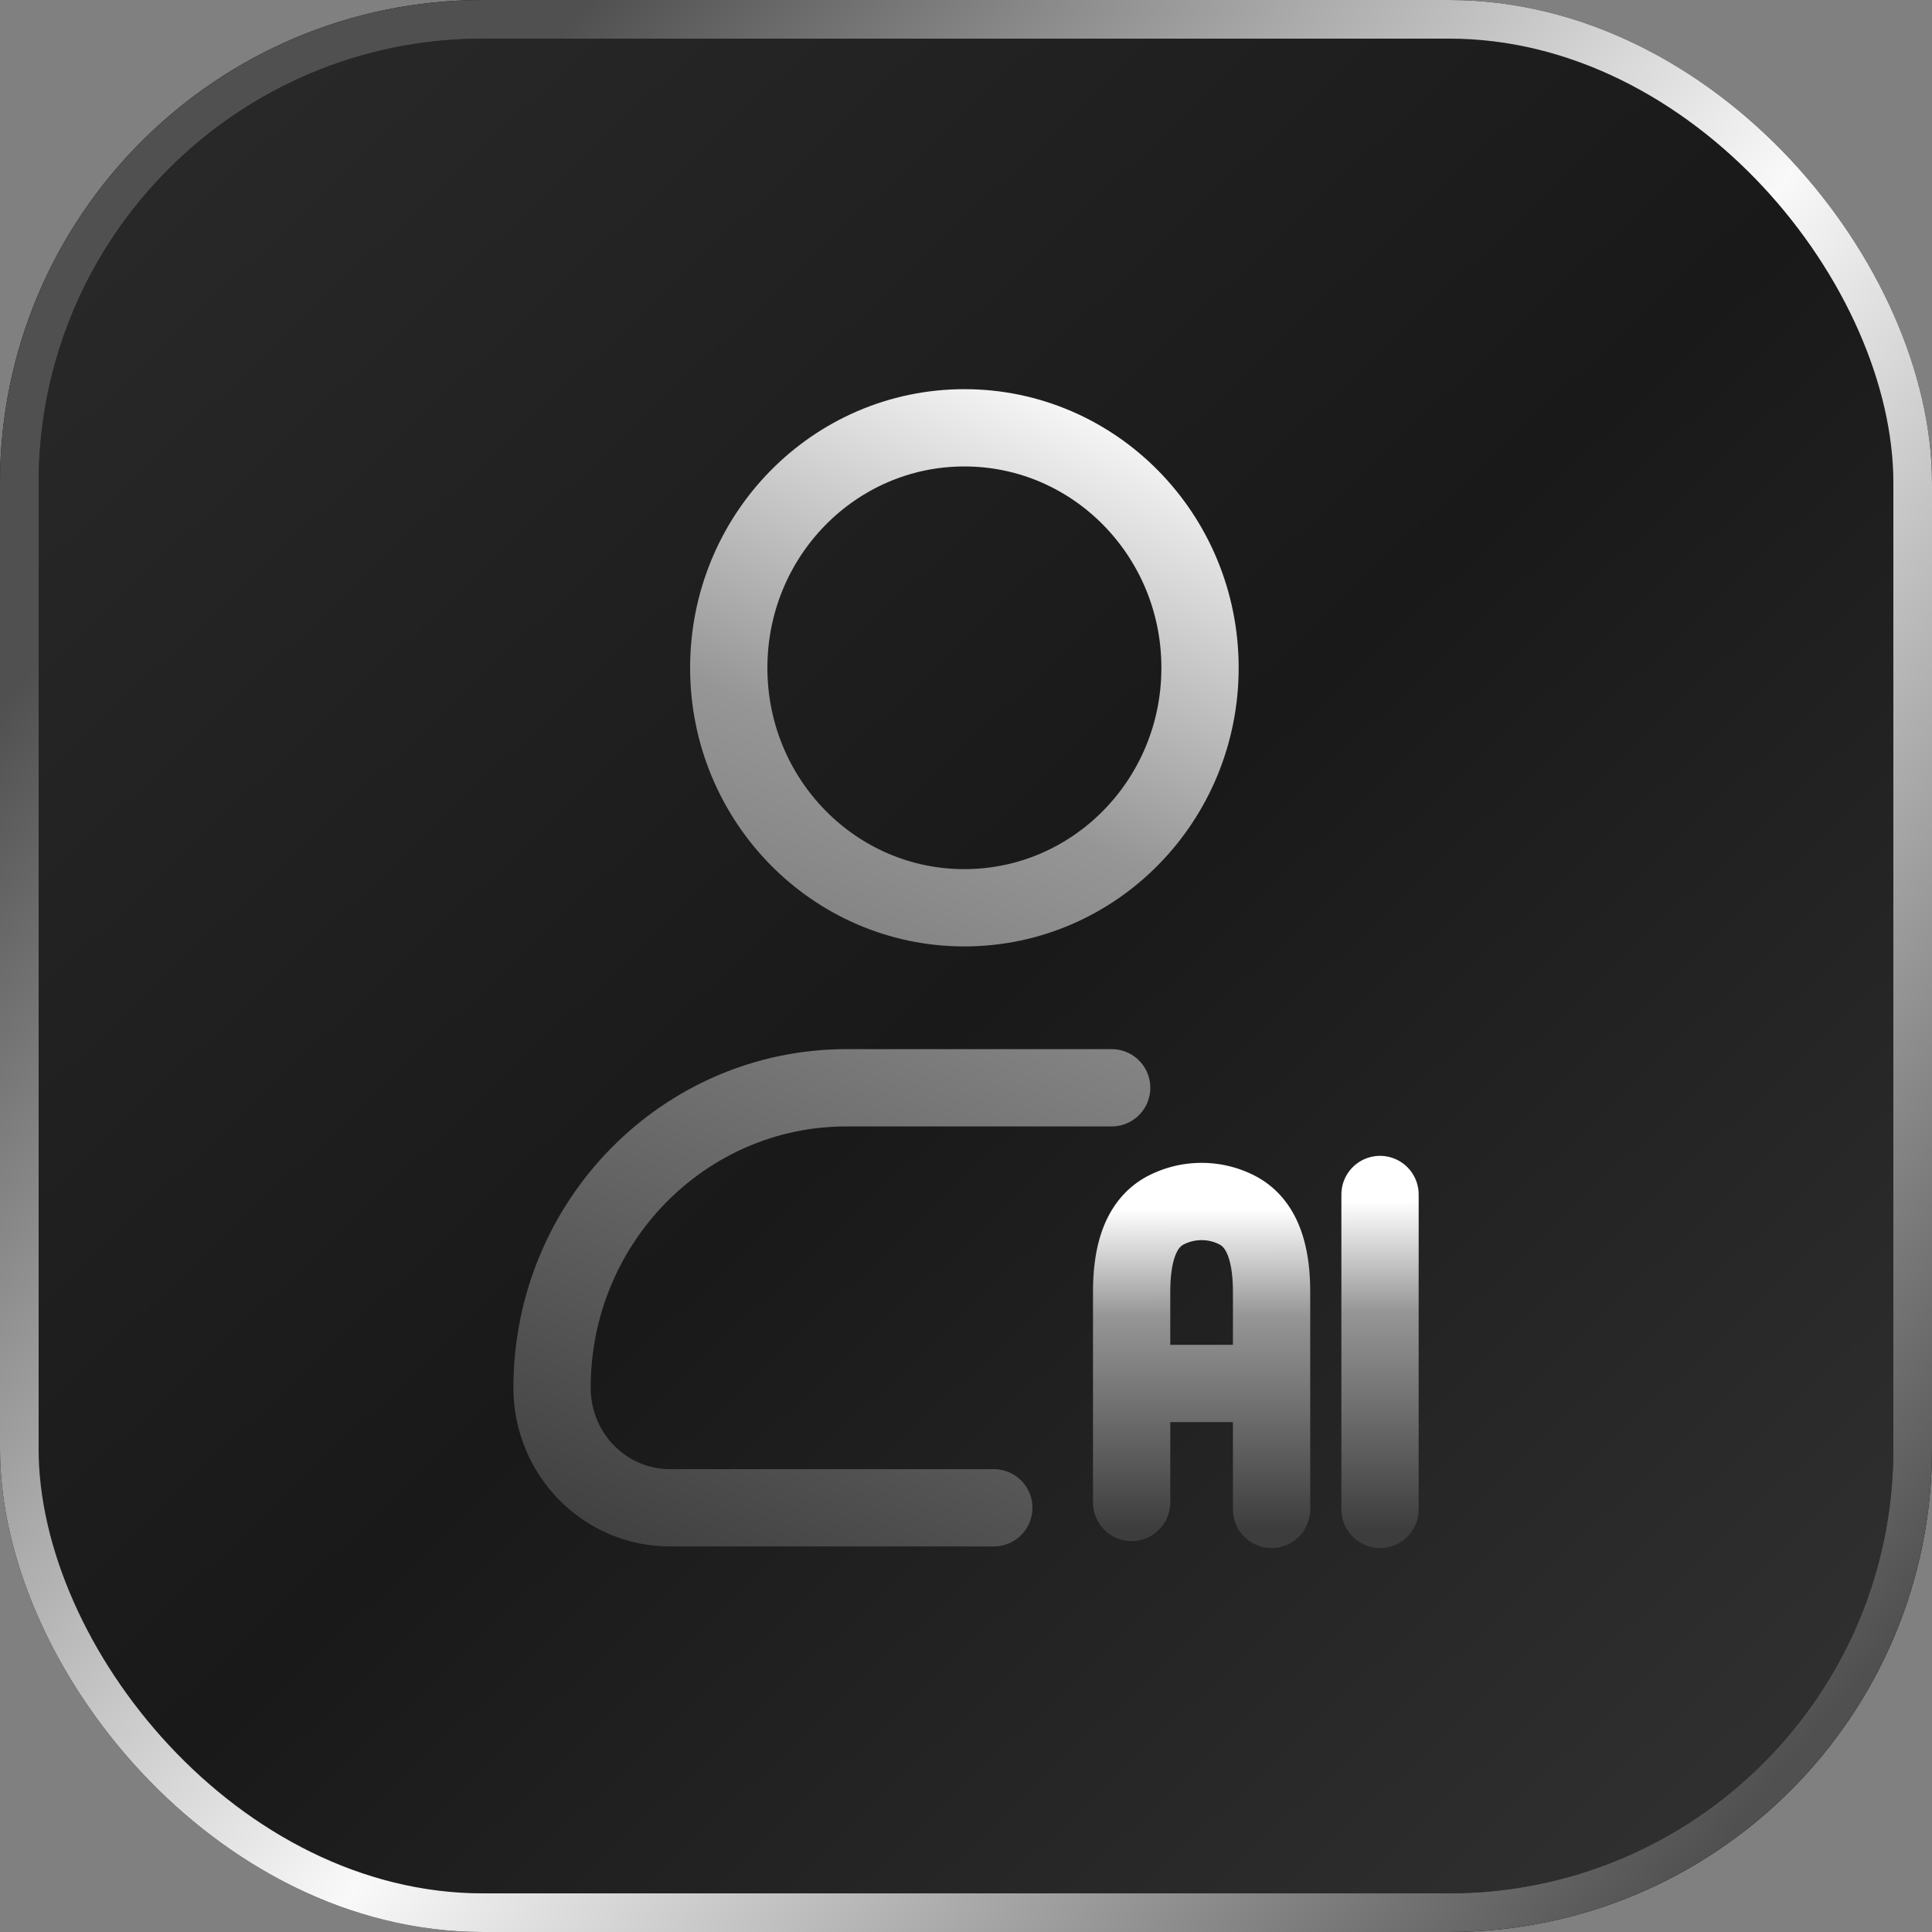 <svg xmlns="http://www.w3.org/2000/svg" width="30" height="30" fill="none" viewBox="0 0 30 30"><rect x="0" y="0" width="30" height="30" fill="#808080" stroke="none"/><rect width="29.4" height="29.4" x=".3" y=".3" fill="url(#a)" rx="7.2"/><rect width="29.4" height="29.4" x=".3" y=".3" stroke="#000" stroke-width=".6" rx="7.2"/><rect width="29.4" height="29.4" x=".3" y=".3" stroke="url(#b)" stroke-width=".6" rx="7.2"/><path stroke="url(#c)" stroke-linecap="round" stroke-linejoin="round" stroke-width="1.2" d="M15.432 23.413h-5.03c-1.011 0-1.83-.834-1.83-1.863 0-2.573 2.047-4.659 4.573-4.659h4.117m1.372-6.521c0 2.058-1.638 3.726-3.66 3.726-2.02 0-3.658-1.668-3.658-3.726 0-2.059 1.638-3.727 3.659-3.727s3.659 1.668 3.659 3.727"/><path stroke="url(#d)" stroke-linecap="round" stroke-linejoin="round" stroke-width="1.2" d="M17.572 23.33v-1.848m2.173 1.956v-1.956m0 0v-1.414c0-.499-.093-1.052-.537-1.279a1.2 1.2 0 0 0-.55-.132c-.213 0-.396.054-.55.132-.444.227-.536.78-.536 1.28v1.413m2.173 0h-2.173"/><path stroke="url(#e)" stroke-linecap="round" stroke-linejoin="round" stroke-width="1.2" d="M21.429 23.438v-4.89"/><defs><linearGradient id="a" x1="32.429" x2="-4.143" y1="34.714" y2="-3.857" gradientUnits="userSpaceOnUse"><stop stop-color="#3b3b3b"/><stop offset=".486" stop-color="#191919"/><stop offset="1" stop-color="#303030"/></linearGradient><linearGradient id="b" x1="3.429" x2="27.857" y1="6.857" y2="27.286" gradientUnits="userSpaceOnUse"><stop stop-color="#505050"/><stop offset=".503" stop-color="#f9f9f9"/><stop offset="1" stop-color="#505050"/></linearGradient><linearGradient id="c" x1="18.104" x2="10.354" y1="6.31" y2="24.934" gradientUnits="userSpaceOnUse"><stop stop-color="#fff"/><stop offset=".334" stop-color="#969696"/><stop offset="1" stop-color="#3d3d3d"/></linearGradient><linearGradient id="d" x1="20.568" x2="20.571" y1="18.764" y2="23.754" gradientUnits="userSpaceOnUse"><stop stop-color="#fff"/><stop offset=".334" stop-color="#969696"/><stop offset="1" stop-color="#3d3d3d"/></linearGradient><linearGradient id="e" x1="22.807" x2="22.815" y1="18.657" y2="23.761" gradientUnits="userSpaceOnUse"><stop stop-color="#fff"/><stop offset=".334" stop-color="#969696"/><stop offset="1" stop-color="#3d3d3d"/></linearGradient></defs></svg>